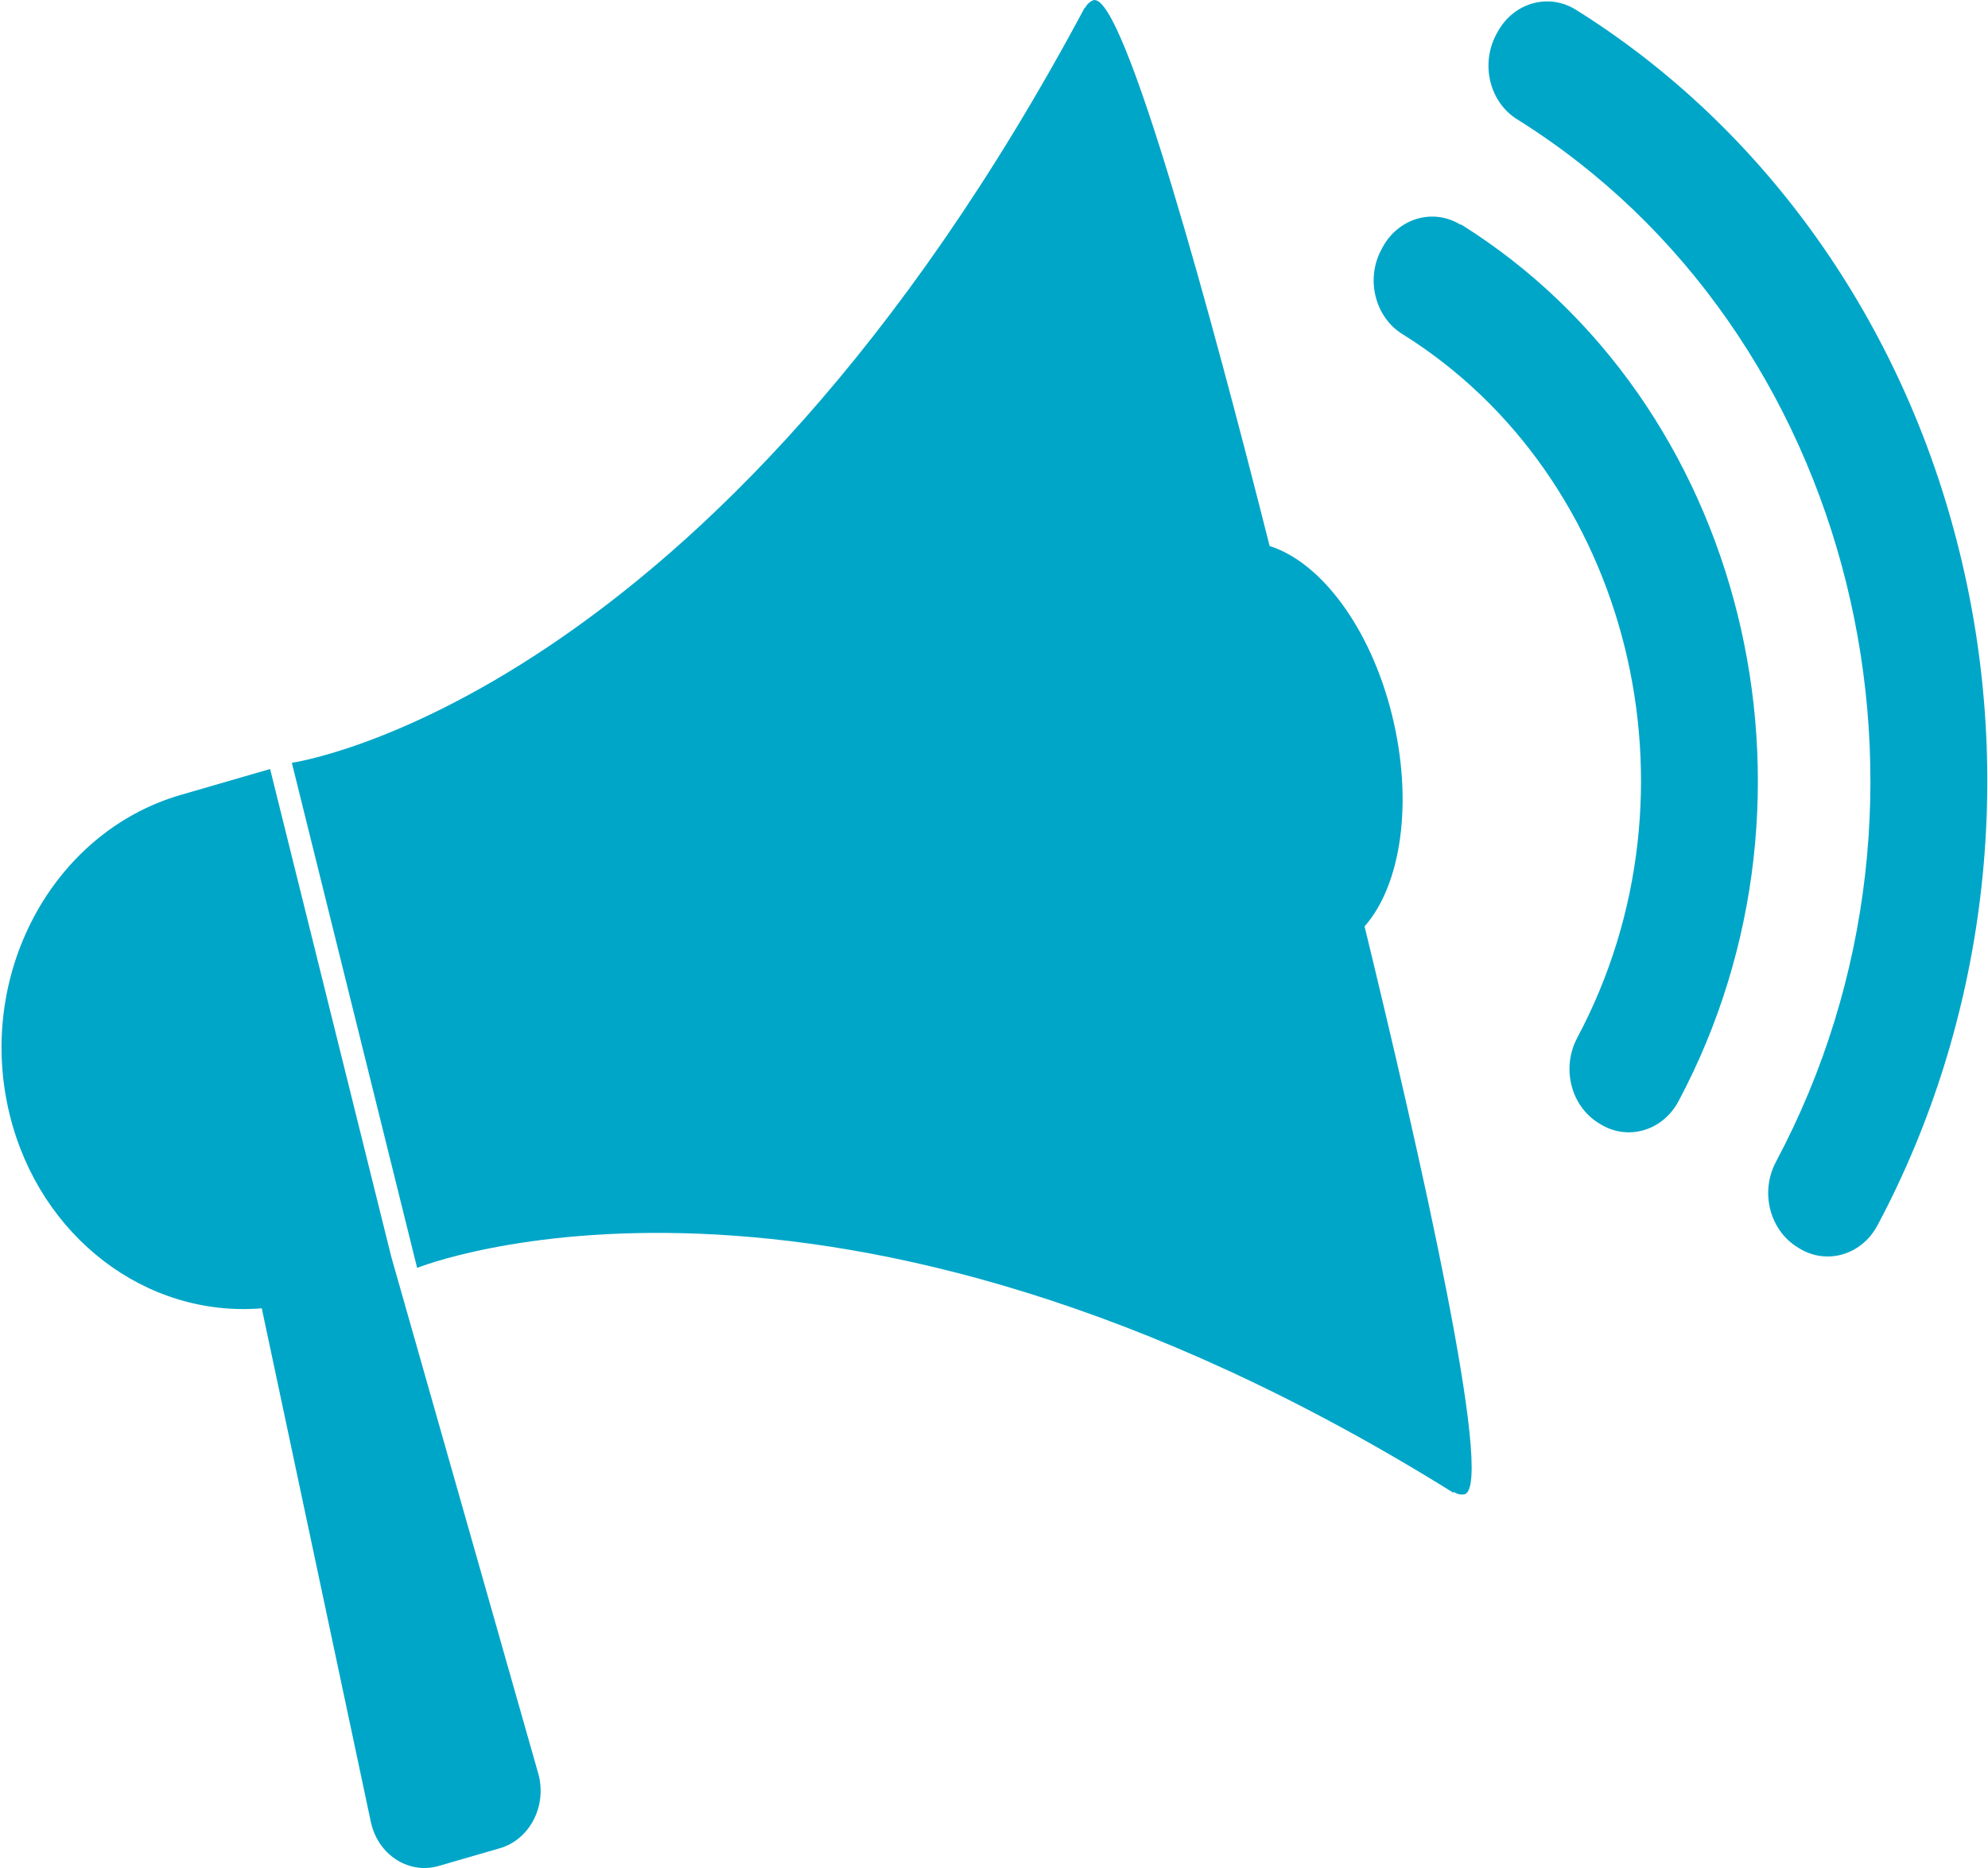 <?xml version="1.0" encoding="UTF-8"?> <!-- Generator: Adobe Illustrator 25.2.1, SVG Export Plug-In . SVG Version: 6.00 Build 0) --> <svg xmlns="http://www.w3.org/2000/svg" xmlns:xlink="http://www.w3.org/1999/xlink" version="1.1" id="Ebene_1" x="0px" y="0px" viewBox="0 0 188.49 177.1" style="enable-background:new 0 0 188.49 177.1;" xml:space="preserve"> <style type="text/css"> .st0{fill:#00A6C8;} </style> <path class="st0" d="M37.1,119.16L25.61,72.91l-8.49,2.46C4.9,78.93-2.34,92.52,0.93,105.73l0,0c2.85,11.52,12.89,19.21,23.89,18.31 l10.34,48.69c0.64,3.03,3.44,4.93,6.25,4.23c0.06-0.02,0.12-0.03,0.19-0.05l5.8-1.68c2.78-0.81,4.43-3.9,3.68-6.91 c-0.02-0.06-0.03-0.13-0.05-0.19L37.1,119.16z"></path> <path class="st0" d="M185.75,52.16c-5.34-21.62-18.42-40.05-36.34-51.24c-2.61-1.62-5.93-0.66-7.44,2.15l-0.11,0.2 c-0.72,1.35-0.92,2.96-0.55,4.47l0,0c0.37,1.51,1.28,2.79,2.53,3.57c32.03,19.98,43.01,64.24,24.53,98.87c0,0,0,0.01,0,0.01 c-0.72,1.35-0.91,2.96-0.53,4.46l0,0c0.38,1.51,1.29,2.79,2.54,3.57l0.19,0.12c2.6,1.62,5.93,0.66,7.43-2.15c0,0,0-0.01,0.01-0.01 C188.33,96.8,191.12,73.77,185.75,52.16L185.75,52.16z"></path> <path class="st0" d="M138.49,21.31c-2.6-1.6-5.9-0.64-7.41,2.15l-0.1,0.19c-0.73,1.35-0.93,2.95-0.55,4.46l0,0 c0.37,1.5,1.28,2.79,2.53,3.56c21.63,13.48,29.05,43.36,16.58,66.73c0,0.01-0.01,0.02-0.01,0.03c-0.72,1.35-0.91,2.96-0.53,4.46l0,0 c0.37,1.51,1.29,2.79,2.54,3.57l0.18,0.11c2.61,1.62,5.93,0.65,7.43-2.17c15.5-29.11,6.28-66.3-20.62-83.12L138.49,21.31z"></path> <path class="st0" d="M131.97,67.74c-2.05-8.25-6.75-14.45-11.59-15.97c-5.3-20.98-13.81-52.59-16.71-51.75 c-0.35,0.13-0.64,0.41-0.8,0.77V0.68c-35.26,66.04-75.2,71.64-75.2,71.64l11.88,47.89c0,0,38.81-15.74,98.27,21.33v-0.11 c0.31,0.23,0.69,0.31,1.05,0.24c2.91-0.85-4.38-32.83-9.49-53.84C132.86,83.89,134.03,76.02,131.97,67.74z"></path> </svg> 